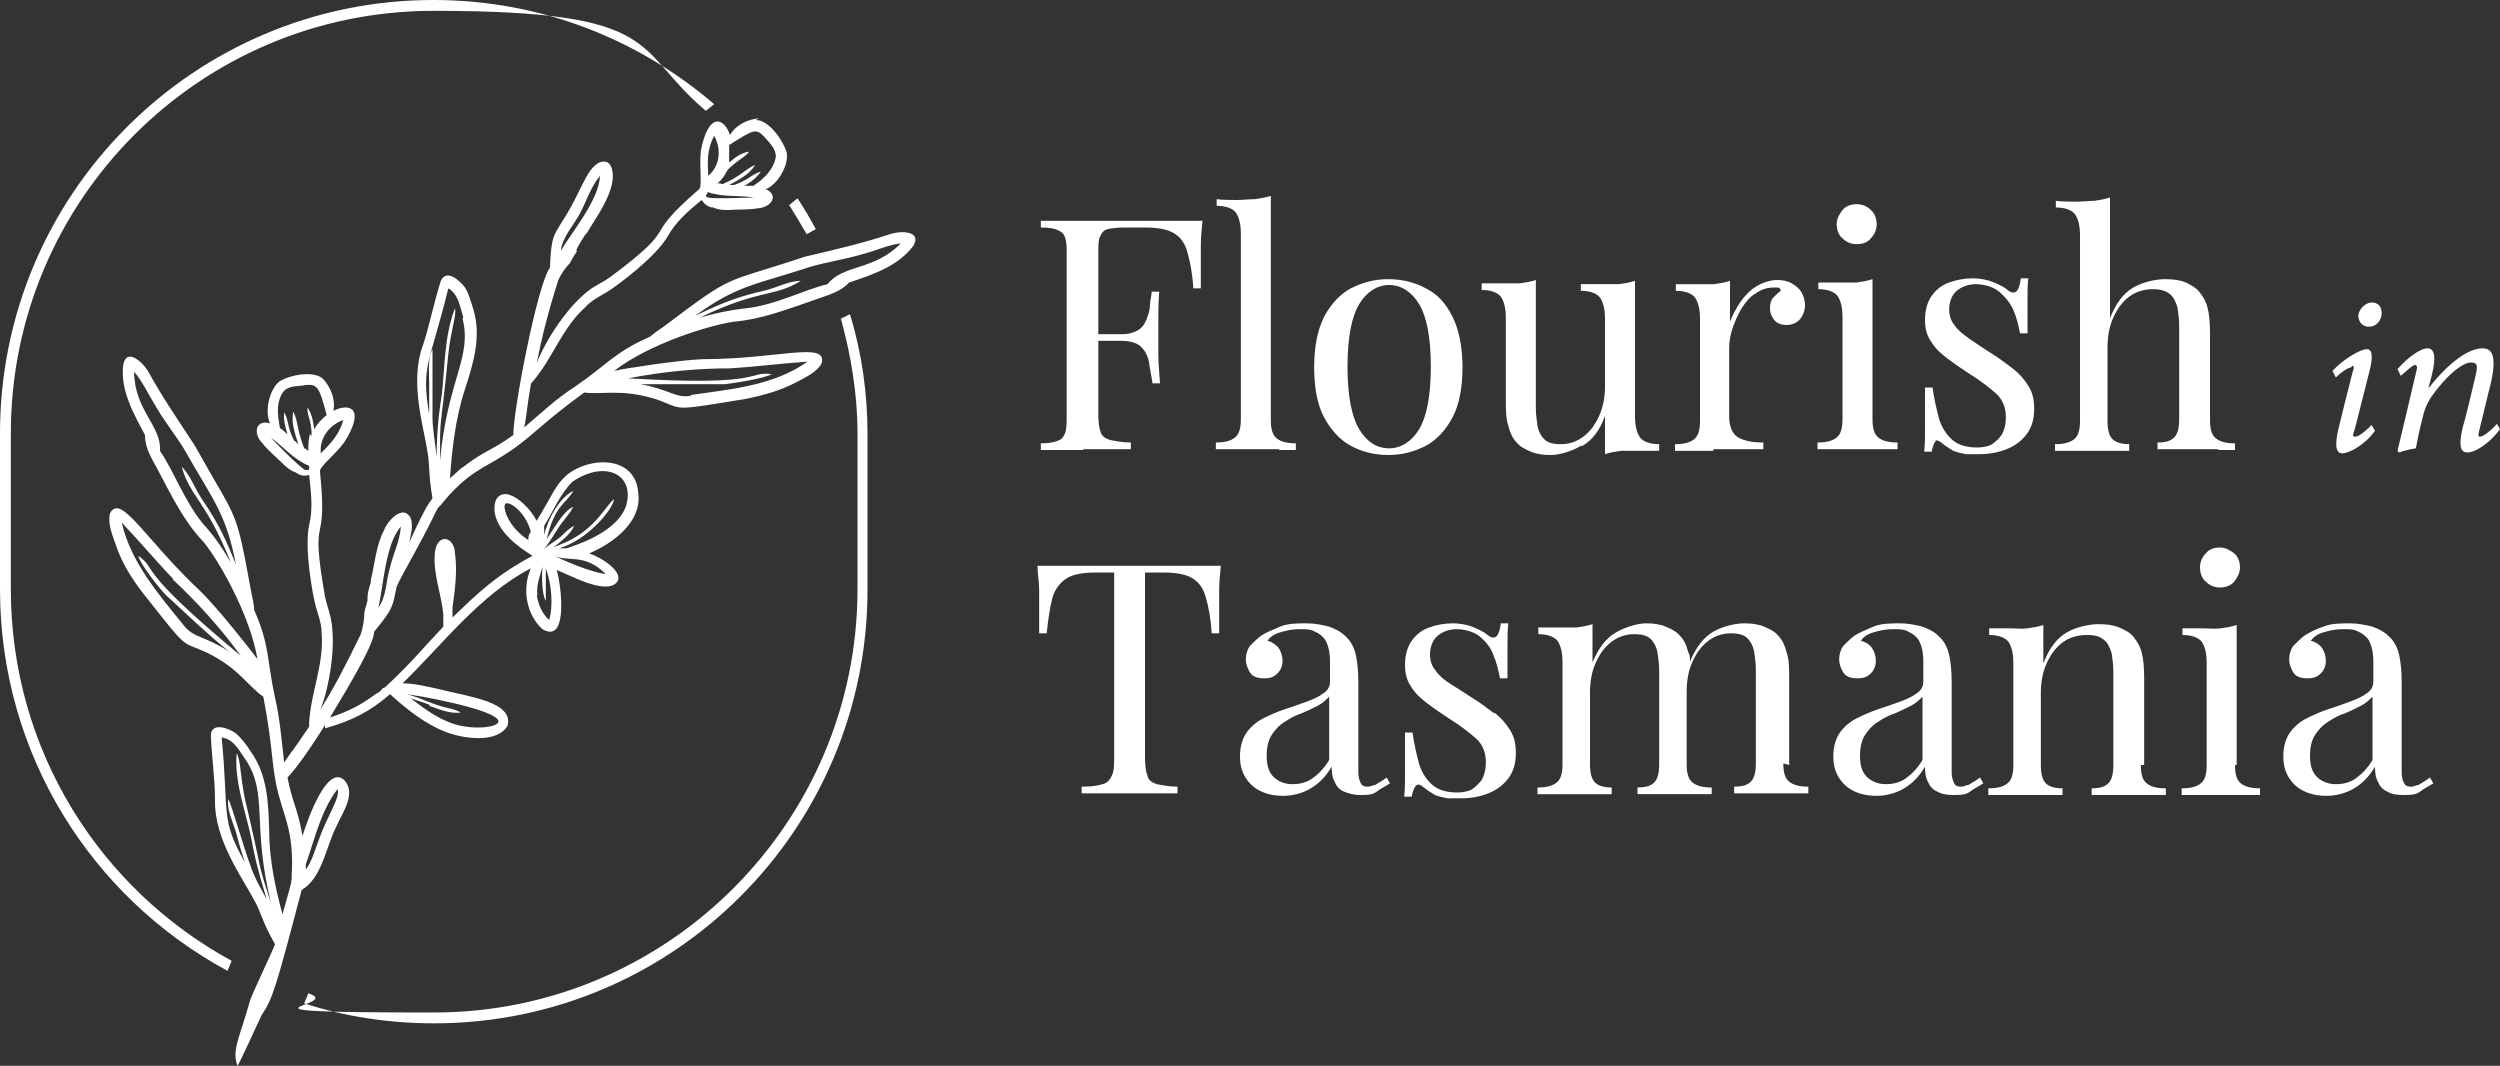 <?xml version="1.0" encoding="UTF-8"?>
<svg id="Layer_1" xmlns="http://www.w3.org/2000/svg" version="1.1" viewBox="0 0 300 127.9">
  <rect x="0" y="0" width="300" height="127.9" fill="#333333" stroke="none"/>
  <!-- Generator: Adobe Illustrator 29.7.0, SVG Export Plug-In . SVG Version: 2.1.1 Build 138)  -->
  <defs>
    <style>
      .st0 {
        fill: #fff;
      }
    </style>
  </defs>
  <path class="st0" d="M100.9,38.2c1.2,4.4,2,9,2,13.8v18.7c0,28-22.8,50.8-50.8,50.8s-10.4-.8-15.1-2.3l-.5,1.2c4.9,1.6,10.2,2.4,15.6,2.4,28.7,0,52-23.3,52-52v-18.7c0-5-.7-9.8-2.1-14.4l-1.2.6h0ZM1.3,70.7v-18.7C1.3,24,24,1.3,52,1.3s23.8,4.5,32.7,12l1-.8C76.6,4.7,64.9,0,52,0,23.3,0,0,23.3,0,52v18.7c0,19.8,11,37,27.3,45.8l.5-1.2C12,106.7,1.3,90,1.3,70.7ZM146.5,67.9h-22c0,1,.2,1.9.2,2.9v5.2h.9c.2-1.8.4-3.2.7-4.3.3-1,.9-1.8,1.7-2.3s2-.7,3.6-.7h2.1v22.1c0,1,0,1.8-.3,2.3-.2.5-.6.9-1.1,1-.6.2-1.4.3-2.5.3v.8h11.5v-.8c-1.1,0-1.9-.2-2.5-.3-.6-.2-1-.5-1.1-1-.2-.5-.3-1.3-.3-2.3v-22.1h2.1c1.6,0,2.8.2,3.6.7s1.3,1.2,1.6,2.3c.3,1,.6,2.5.7,4.3h.9v-5.2c0-.9.1-1.9.2-2.9h0ZM97.9,27.5c-.7-1.3-1.4-2.5-2.2-3.7l-1,.8c.7,1.1,1.4,2.3,2.1,3.5,0,0,1.1-.6,1.1-.6ZM153.5,54h2v-.8c-1.1,0-1.8-.2-2.3-.6-.5-.4-.7-1.1-.7-2.2v-26.9c-.6.2-1.2.3-1.9.4-.7,0-1.4.1-2.2.1s-1.6,0-2.4-.1v.8c1.1,0,1.9.3,2.3.8.4.6.6,1.4.6,2.6v22.2c0,1.1-.2,1.8-.7,2.2s-1.2.6-2.3.6v.8h7.6,0ZM284.3,39.2c.9,0,1.5-.8,1.5-1.6s-.4-1.3-1.2-1.3-1.6.9-1.6,1.6.5,1.3,1.2,1.3h.1ZM282.3,43.9c.2,0,.2.3,0,.8-.5,2-1.3,5.1-1.7,6.8-.5,2.2-.2,2.9.5,2.9s2.6-.9,3.9-2.7l-.4-.7c-.9.9-1.6,1.4-2,1.4s-.2-.3,0-1c.5-1.9,1.2-4.8,1.7-6.7s.4-2.8-.3-2.8-2.7,1.1-4.1,2.6l.4.8c.7-.7,1.5-1.2,1.8-1.2,0,0,.2-.2.2-.2ZM232.1,53c.2-.2.4-.2.7,0s.5.4.8.6c.3.2.5.3.8.5.5.2,1,.3,1.5.4h1.6c1.2,0,2.3-.2,3.3-.6,1-.4,1.8-1,2.4-1.8.6-.8.9-1.8.9-3s-.2-2-.7-2.8-1.1-1.5-1.9-2.1c-.8-.6-1.7-1.3-2.7-1.9-.9-.6-1.7-1.1-2.4-1.6s-1.4-1-1.8-1.6c-.5-.6-.7-1.2-.7-2s.3-1.7.9-2.2c.6-.5,1.4-.8,2.3-.8s2.1.3,2.8.9,1.3,1.3,1.7,2.2.6,1.8.8,2.8h.9v-4c0-1,0-1.9.1-2.6h-.9c-.2,1.6-.7,2.1-1.6,1.4-.3-.3-.9-.6-1.6-.9-.7-.3-1.6-.5-2.6-.5s-2,.2-2.8.5c-.9.3-1.6.9-2.1,1.6-.5.7-.8,1.7-.8,2.9s.3,2,.8,2.7c.5.8,1.2,1.4,2,2s1.7,1.2,2.6,1.8c1.3.8,2.3,1.6,3.1,2.3s1.2,1.7,1.2,2.8-.2,1.6-.5,2.2c-.4.5-.8.9-1.3,1.2-.5.2-1.1.3-1.6.3-1.3,0-2.3-.3-3-.9-.7-.6-1.3-1.5-1.6-2.5-.3-1.1-.6-2.4-.8-3.8h-.9v4.7c0,1.2,0,2.2-.1,3h.9c.1-.6.3-1.1.5-1.3h-.2,0ZM205.6,53.9h6v-.8c-1.3,0-2.3-.2-3-.6-.7-.4-1.1-1.3-1.1-2.5v-8.2c0-.7.1-1.5.4-2.4.3-.8.6-1.6,1.1-2.4.5-.8,1-1.4,1.7-1.8.7-.5,1.4-.7,2.2-.7s.6,0,.8.4c-.3.2-.6.5-.9.8-.3.3-.4.8-.4,1.3s.2,1.1.6,1.5.9.5,1.4.5,1.2-.2,1.6-.7c.4-.5.6-1.1.6-1.7s-.2-1.1-.4-1.5c-.3-.5-.7-.8-1.2-1.1s-1.1-.4-1.8-.4-1.7.3-2.5.8-1.4,1.2-1.9,1.9c-.5.8-.9,1.5-1.2,2.3v-4.9c-.6.2-1.2.3-1.9.4h-4.6v.8c1.1,0,1.9.3,2.3.8.4.6.6,1.4.6,2.6v12.2c0,1.1-.2,1.8-.7,2.2s-1.2.6-2.3.6v.8h4.6v-.2h0ZM222.8,29.3c.7,0,1.3-.2,1.7-.7.5-.5.7-1.1.7-1.7s-.2-1.3-.7-1.7c-.5-.5-1.1-.7-1.7-.7s-1.3.2-1.7.7-.7,1.1-.7,1.7.2,1.3.7,1.7c.5.5,1.1.7,1.7.7ZM130,53.9h5.7v-.8c-1.1,0-1.9-.2-2.5-.3-.6-.2-1-.5-1.1-.9-.2-.5-.3-1.2-.3-2.1v-8.9h2.8c1.1,0,2,.3,2.4.8.5.5.8,1.2.9,1.9.1.8.3,1.6.4,2.4h.9c-.1-1.5-.2-2.6-.2-3.4v-4.2c0-.8,0-1.9.1-3.4h-.9c0,.5-.2,1-.2,1.6s-.2,1.1-.4,1.7c-.2.5-.5,1-1,1.3s-1.1.5-1.9.5h-2.9v-9.6c0-1,0-1.7.2-2.1.2-.5.5-.8.9-.9.5-.1,1.1-.2,2-.2h2.4c1.6,0,2.8.2,3.6.7s1.3,1.2,1.6,2.3.6,2.5.7,4.3h.9v-5.2c0-.9.1-1.9.2-2.9h-19.4v.8c.9,0,1.6.1,2,.3.5.2.8.5.9.9.2.5.2,1.2.2,2.1v19.3c0,.9,0,1.6-.2,2.1s-.5.8-.9.9c-.5.2-1.1.3-2,.3v.8h5.1ZM236.2,94.2c-.3,0-.5.2-.8.2s-.7,0-.9-.4-.3-.8-.3-1.4v-10.8c0-1.2-.1-2.3-.3-3.2-.2-.9-.6-1.7-1.3-2.3-.5-.5-1.1-.8-1.9-1.1-.8-.2-1.7-.4-2.7-.4s-2.3,0-3.2.4-1.7.7-2.3,1.1c-.5.4-.9.8-1.3,1.2-.3.4-.5,1-.5,1.6s.2,1.1.5,1.6.9.7,1.7.7,1.2-.2,1.6-.6c.4-.4.6-.9.6-1.5s-.2-1.2-.5-1.6-.8-.7-1.3-.8c.4-.6,1-.9,1.8-1.1.7-.2,1.4-.3,2.1-.3s1.3,0,1.8.3c.5.2,1,.6,1.3,1.1.3.6.5,1.4.5,2.5v2.4c0,.6-.3,1.1-.8,1.4-.5.4-1.2.7-2,1s-1.7.6-2.6.9c-.9.3-1.8.7-2.6,1.1s-1.5,1-2,1.7-.8,1.7-.8,2.8.2,1.8.6,2.5c.4.7,1,1.3,1.8,1.7.8.4,1.7.6,2.8.6s2.3-.3,3.3-.9,1.8-1.4,2.5-2.6c0,.8.1,1.4.4,1.9.2.5.6.9,1.1,1.1.5.3,1.1.4,1.9.4s1.5,0,2-.4,1-.6,1.6-1l-.4-.7c-.4.3-.7.5-.9.6l-.5.3h0ZM230.7,91.2c-.6,1-1.3,1.7-2,2.2s-1.5.7-2.4.7-1.7-.3-2.3-.9-.8-1.5-.8-2.5.2-1.9.6-2.5c.4-.6.9-1.2,1.6-1.6.6-.4,1.3-.8,2-1,.7-.3,1.3-.6,1.9-.9.6-.3,1-.7,1.4-1.1v7.6ZM268.4,91.8v-16.8c-.6.2-1.2.3-1.9.4s-1.4,0-2.2,0h-2.4v.8c1.1,0,1.9.3,2.3.8.4.6.6,1.4.6,2.6v12.2c0,1.1-.2,1.8-.7,2.2-.5.4-1.2.6-2.3.6v.8h9.4v-.8c-1.1,0-1.8-.2-2.3-.6s-.7-1.1-.7-2.2h.2ZM257.3,91.8v-10.4c0-1.3-.1-2.4-.3-3.1-.2-.8-.6-1.4-1-1.9s-1-.8-1.7-1.1c-.7-.3-1.5-.4-2.5-.4s-2.6.3-3.8,1-2.1,1.9-2.8,3.7v-4.6c-.6.2-1.2.3-1.9.4s-1.4,0-2.2,0h-2.4v.8c1.1,0,1.9.3,2.3.8.4.6.6,1.4.6,2.6v12.2c0,1.1-.2,1.8-.7,2.2-.5.4-1.2.6-2.3.6v.8h8.9v-.8c-.9,0-1.6-.2-2-.6s-.6-1.1-.6-2.2v-8.6c0-1.3.2-2.5.7-3.6s1.1-1.9,1.9-2.5c.8-.6,1.8-.9,2.9-.9s1.6.2,2.1.6.7,1,.9,1.6c.1.7.2,1.4.2,2.2v11.2c0,1.1-.2,1.8-.6,2.2-.4.4-1,.6-2,.6v.8h8.9v-.8c-1.1,0-1.8-.2-2.3-.6s-.7-1.1-.7-2.2c0,0,.4,0,.4,0ZM290.2,94.2c-.3,0-.5.2-.8.2s-.7,0-.9-.4c-.2-.3-.3-.8-.3-1.4v-10.8c0-1.2-.1-2.3-.3-3.2-.2-.9-.6-1.7-1.3-2.3-.5-.5-1.1-.8-1.9-1.1-.8-.2-1.7-.4-2.7-.4s-2.3,0-3.2.4c-.9.3-1.7.7-2.3,1.1-.5.4-.9.8-1.3,1.2-.3.4-.5,1-.5,1.6s.2,1.1.5,1.6.9.7,1.7.7,1.2-.2,1.6-.6.6-.9.6-1.5-.2-1.2-.5-1.6-.8-.7-1.3-.8c.4-.6,1-.9,1.8-1.1.7-.2,1.4-.3,2.1-.3s1.3,0,1.8.3c.5.2,1,.6,1.3,1.1.3.6.5,1.4.5,2.5v2.4c0,.6-.3,1.1-.8,1.4-.5.4-1.2.7-2,1s-1.7.6-2.6.9-1.8.7-2.6,1.1c-.8.4-1.5,1-2,1.7s-.8,1.7-.8,2.8.2,1.8.6,2.5,1,1.3,1.8,1.7c.8.4,1.7.6,2.8.6s2.3-.3,3.3-.9,1.8-1.4,2.5-2.6c0,.8.1,1.4.4,1.9.2.5.6.9,1.1,1.1.5.3,1.1.4,1.9.4s1.5,0,2-.4,1-.6,1.6-1l-.4-.7c-.4.3-.7.5-.9.6l-.5.3h0ZM284.7,91.2c-.6,1-1.3,1.7-2,2.2s-1.5.7-2.4.7-1.7-.3-2.3-.9c-.6-.6-.8-1.5-.8-2.5s.2-1.9.6-2.5.9-1.2,1.6-1.6c.6-.4,1.3-.8,2-1,.7-.3,1.3-.6,1.9-.9s1-.7,1.4-1.1v7.6h0ZM165,94.2c-.3,0-.5.2-.8.2s-.7,0-.9-.4-.3-.8-.3-1.4v-10.8c0-1.2-.1-2.3-.3-3.2-.2-.9-.6-1.7-1.3-2.3-.5-.5-1.1-.8-1.9-1.1-.8-.2-1.7-.4-2.7-.4s-2.3,0-3.2.4-1.7.7-2.3,1.1c-.5.4-.9.8-1.3,1.2-.3.4-.5,1-.5,1.6s.2,1.1.5,1.6.9.7,1.7.7,1.2-.2,1.6-.6c.4-.4.6-.9.6-1.5s-.2-1.2-.5-1.6c-.4-.4-.8-.7-1.3-.8.4-.6,1-.9,1.8-1.1.7-.2,1.4-.3,2.1-.3s1.3,0,1.8.3c.5.2,1,.6,1.3,1.1.3.6.5,1.4.5,2.5v2.4c0,.6-.3,1.1-.8,1.4-.5.4-1.2.7-2,1s-1.7.6-2.6.9c-.9.3-1.8.7-2.6,1.1s-1.5,1-2,1.7-.8,1.7-.8,2.8.2,1.8.6,2.5c.4.7,1,1.3,1.8,1.7.8.4,1.7.6,2.8.6s2.3-.3,3.3-.9,1.8-1.4,2.5-2.6c0,.8.1,1.4.4,1.9.2.5.6.9,1.1,1.1s1.1.4,1.9.4,1.5,0,2-.4,1-.6,1.6-1l-.4-.7c-.4.3-.7.5-.9.6l-.5.3h0ZM159.5,91.2c-.6,1-1.3,1.7-2,2.2s-1.5.7-2.4.7-1.7-.3-2.3-.9-.8-1.5-.8-2.5.2-1.9.6-2.5c.4-.6.9-1.2,1.6-1.6.6-.4,1.3-.8,2-1,.7-.3,1.3-.6,1.9-.9.6-.3,1-.7,1.4-1.1v7.6ZM266.4,65.7c-.7,0-1.3.2-1.7.7-.5.5-.7,1.1-.7,1.7s.2,1.3.7,1.7c.5.5,1.1.7,1.7.7s1.3-.2,1.7-.7.7-1.1.7-1.7-.2-1.3-.7-1.7-1.1-.7-1.7-.7ZM223,53.9h4.7v-.8c-1.1,0-1.8-.2-2.3-.6-.5-.4-.7-1.1-.7-2.2v-16.8c-.6.2-1.2.3-1.9.4h-4.6v.8c1.1,0,1.9.3,2.3.8.4.6.6,1.4.6,2.6v12.2c0,1.1-.2,1.8-.7,2.2s-1.2.6-2.3.6v.8h4.9,0ZM266.2,54h2v-.8c-1.1,0-1.8-.2-2.3-.6-.5-.4-.7-1.1-.7-2.2v-10.4c0-1.3-.1-2.4-.3-3.1-.2-.8-.6-1.4-1-1.9s-1-.8-1.6-1.1c-.7-.3-1.5-.4-2.5-.4s-2.6.3-3.8,1c-1.2.7-2.1,1.9-2.8,3.7v-14.5c-.6.2-1.2.3-1.9.4-.7,0-1.4.1-2.2.1s-1.6,0-2.4-.1v.8c1.1,0,1.9.3,2.3.8.4.6.6,1.4.6,2.6v22.2c0,1.1-.2,1.8-.7,2.2s-1.2.6-2.3.6v.8h8.9v-.8c-.9,0-1.6-.2-2-.6-.4-.4-.6-1.1-.6-2.2v-8.7c0-1.4.2-2.6.7-3.7.5-1.1,1.1-1.9,1.9-2.5s1.8-.9,2.8-.9,1.6.2,2.1.6c.5.4.7,1,.9,1.6.1.7.2,1.4.2,2.2v11.2c0,1.1-.2,1.8-.6,2.2s-1,.6-2,.6v.8h7.3ZM174.3,50.1c.8-1.5,1.2-3.6,1.2-6s-.4-4.5-1.2-6.1-1.8-2.7-3.2-3.4c-1.3-.7-2.8-1.1-4.5-1.1s-3.1.4-4.5,1.1c-1.3.7-2.4,1.9-3.2,3.4-.8,1.6-1.2,3.6-1.2,6.1s.4,4.5,1.2,6,1.9,2.7,3.2,3.4,2.8,1.1,4.5,1.1,3.1-.4,4.5-1.1c1.3-.7,2.4-1.9,3.2-3.4ZM166.7,53.8c-1.5,0-2.7-.8-3.6-2.3-.9-1.5-1.4-4-1.4-7.5s.5-6,1.4-7.5,2.2-2.3,3.6-2.3,2.7.8,3.6,2.3c.9,1.5,1.4,4,1.4,7.5s-.5,6-1.4,7.5-2.2,2.3-3.6,2.3ZM299.6,50.9c-.9,1-1.7,1.5-2,1.5s-.2-.3,0-1.1c.4-1.6.9-3.8,1.3-5.3.8-3.6,0-4.2-1-4.2-1.8,0-4.2,1.9-6.5,4.8l.4-1.5c.6-2.4.3-3.3-.5-3.3s-2.3,1-3.6,2.5l.4.8c.7-.6,1.4-1.3,1.7-1.3s.3.3.1,1c-.7,3-1.5,6.4-2.2,9.3l.2.2c.5-.2,1.3-.4,2-.5.2-1.1.5-2.5.8-3.6.2-1,.5-1.7,1-2.5,1.8-2.6,3.8-4.2,4.8-4.2s.8.6.4,2.3c-.4,1.6-.9,3.9-1.4,5.6-.5,2.2-.2,2.9.6,2.9s2.5-.9,3.9-2.8l-.4-.7h0ZM214.7,91.8v-10.4c0-1.2,0-2.2-.3-3.1-.2-.8-.5-1.5-1-2-.4-.5-1-.8-1.7-1.1-.7-.3-1.5-.4-2.4-.4s-2.5.3-3.7,1-2.1,1.9-2.8,3.6c0-.4,0-.8-.2-1.1-.2-.8-.5-1.5-1-2-.4-.5-1-.8-1.7-1.1-.7-.3-1.5-.4-2.4-.4s-2.4.4-3.6,1.1c-1.2.7-2.1,1.9-2.8,3.6v-4.6c-.6.2-1.2.3-1.9.4h-4.6v.8c1.1,0,1.9.3,2.3.8.4.6.6,1.4.6,2.6v12.2c0,1.1-.2,1.8-.7,2.2-.5.4-1.2.6-2.3.6v.8h8.9v-.8c-.9,0-1.6-.2-2-.6s-.6-1.1-.6-2.2v-8.6c0-1.3.2-2.5.7-3.6s1.1-1.9,1.9-2.5,1.7-.9,2.7-.9,1.6.2,2,.6.7,1,.8,1.6c.1.7.2,1.4.2,2.2v11.2c0,1.1-.2,1.8-.6,2.2-.4.4-1,.6-2,.6v.8h8.9v-.8c-1.1,0-1.8-.2-2.3-.6s-.7-1.1-.7-2.2v-8.7c0-1.3.2-2.5.7-3.6s1.1-1.9,1.9-2.5,1.7-.9,2.7-.9,1.6.2,2,.6.7,1,.8,1.6c.1.7.2,1.4.2,2.2v11.2c0,1.1-.2,1.8-.6,2.2-.4.4-1,.6-2,.6v.8h8.9v-.8c-1.1,0-1.8-.2-2.3-.6s-.7-1.1-.7-2.2l.7.2h0ZM179.3,85.6c-.8-.6-1.7-1.3-2.7-1.9-.9-.6-1.7-1.1-2.5-1.6s-1.4-1-1.8-1.6c-.5-.6-.7-1.2-.7-2s.3-1.7.9-2.2,1.4-.8,2.3-.8,2.1.3,2.8.9,1.3,1.3,1.6,2.2c.4.9.6,1.8.8,2.8h.9v-4c0-1,0-1.9.1-2.6h-.9c-.2,1.6-.7,2.1-1.6,1.4-.3-.3-.9-.6-1.6-.9-.7-.3-1.6-.5-2.6-.5s-2,.2-2.8.5c-.9.3-1.6.9-2.1,1.6s-.8,1.7-.8,2.9.3,2,.8,2.7c.5.8,1.2,1.4,2,2s1.7,1.2,2.6,1.8c1.3.8,2.3,1.6,3.1,2.3.8.7,1.2,1.7,1.2,2.8s-.2,1.6-.5,2.2c-.4.5-.8.9-1.3,1.2-.5.2-1.1.3-1.6.3-1.3,0-2.3-.3-3-.9s-1.3-1.5-1.6-2.5c-.3-1.1-.6-2.4-.8-3.8h-.9v4.7c0,1.2,0,2.2-.1,3h.9c.1-.6.3-1.1.5-1.3.2-.2.4-.2.7,0s.5.4.8.6.5.3.8.5c.5.2,1,.3,1.5.4h1.6c1.2,0,2.3-.2,3.3-.6s1.8-1,2.4-1.8c.6-.8.9-1.8.9-3s-.2-2-.7-2.8-1.1-1.5-1.9-2.1h0ZM189.9,53.5c1.2-.7,2.1-1.9,2.7-3.6v4.6c.6-.2,1.2-.3,1.9-.4h4.6v-.8c-1.1,0-1.9-.3-2.3-.8-.4-.6-.6-1.4-.6-2.6v-16.2c-.6.2-1.2.3-1.9.4h-4.6v.8c1.1,0,1.9.3,2.3.8.4.6.6,1.4.6,2.6v8c0,1.3-.2,2.5-.7,3.6s-1.1,1.9-1.9,2.5-1.7.9-2.7.9-1.6-.2-2-.6-.7-1-.8-1.6c-.1-.7-.2-1.4-.2-2.2v-15.3c-.6.2-1.2.3-1.9.4h-4.6v.8c1.1,0,1.9.3,2.3.8.4.6.6,1.4.6,2.6v9.8c0,1.2,0,2.2.3,3.1.2.8.5,1.5,1,2,.4.5,1,.8,1.7,1.1s1.5.4,2.4.4,2.5-.4,3.6-1.1h.2,0Z"/>
  <path class="st0" d="M87.5,17.3v2.2c.7-.6,1.5-1.2,2.4-1.3-.5.7-1.3.9-2.6,2.2-.3.6-.6,1.1-1.2,1.6.2,0,.4,0,.6.1,2.3-1,2.7-1.8,3.9-2.3-.6,1.1-2,1.8-3.1,2.4h.6c1.9-.7,2.1-1.3,3.2-1.6-.4.6-1.2,1.3-2,1.7h1.1c.6-.4,2.4-1.6,2.7-3.5,0-1-.8-1.7-1.4-2.4-1-1-1.2-.9-4.2,1M85,21.1c1.4-1.2,1.6-3.2.7-4.8-.9,1.7-.8,3.2-.7,4.8M84.9,23c0,.2,0,.3-.2.4,0,0,0,.2.2.3h0c.9.2,4.8,0,5.6,0-1.9-.3-3.9,0-5.7-.7M72,21.1c-1.1,1.3-1.6,3-2.4,4.5s-2.1,2.8-2.3,4.5c1.2-2.1,4.6-6.1,4.7-9M55.6,38.1c-.4-1.3-.6-2.8-1.8-3.5-2.2,9-3.3,9.2-2.3,15.1v-3.8c0-1.3-.2-2.8.4-4v8.2c0,1.4.4,3.6.5,4.7,0-2.5.2-4.9.6-7.3.4-3.5.3-7.2,1.6-10.5.2.9-.5,2.6-.8,5.5-1,10-1,6.9-1,12.8.9-9.8,3.9-12.4,2.7-17.1M48.1,63.2c-1.9,2.1-2.1,7.4-2.7,9.7,1-1.3.9-3.2,1.4-4.8.4-1.7,1.2-3.2,1.3-4.9M37.1,56.3v-.4c-1.8-.7-3.1-2.3-4.6-3.4.6.7,3.3,3.4,4.1,3.9h.4M37.4,52.3c0-1.9-.6-2.5-.5-3.4.5.7.7,1.7.8,2.6.4-.7.9-1.2,1.5-1.7-.9-3.4-1.1-3.7-2.5-3.6-.9.2-2,0-2.7.8-1.1,1.5-.5,3.7-.4,4.4.2,0,.7.6.9.7-.3-.9-.5-1.9-.4-2.6.6,1,.3,1.6,1.2,3.4.2,0,.3.3.5.4-.4-1.2-.9-2.7-.6-3.9.6,1.2.4,2.1,1.3,4.4.2,0,.3.2.5.3,0-.7,0-1.4.2-2M41.2,50.4c-1.7.6-2.9,2.2-2.7,4,1.1-1.1,2.2-2.2,2.7-4M22.1,53.9c-1.1-1.8-2.5-3.5-3.5-5.3-.8-1.3-1.5-2.8-2.5-4,0,4.6,3.3,6.5,3.1,9.5,1.7,2.5,2.9,6,5.2,8.8,1.3,1.4,2.3,2.9,3.3,4.6-3-7.5-4.9-7.9-5.9-11.5,1.1,1.1,1.6,2.7,2.5,4,2.2,3.2,3,5.3,4,7.7-1.2-6.2-2.7-7.6-6.2-13.8M20.8,69.5c-2.1-2.2-4.1-4.6-6.2-6.8,1.1,4.8,4.5,8.7,7.5,12.4,1.2,1.5,2.5,1.2,5.4,3.1-2.6-2.1-5.1-4.5-7.6-6.8-.7-.7-3.1-3.7-3.3-4.7,2.4,1.7-.6,1.3,12.3,12-2.4-3.3-5.2-6.4-8.2-9.2M36.6,104.5c.9-1.2,1.2-2.6,1.8-4.1.8-2.3,2.5-4.8,2.1-5.7-2,2.6-2.7,5.9-3.8,9v.9M29.5,91.2c-.8-1.1-1.4-2.5-2.9-2.7.9,9.3-.2,9.7,2.8,15-.4-1.1-.9-2.9-1.1-3.7-.4-1.3-1.1-2.6-.9-3.9.3.4,2.1,6.6,2.6,7.8.4,1.4,1.5,3.3,2,4.2-.7-2.3-1.4-4.7-1.8-7.1-.7-3.4-2.1-6.9-1.8-10.4.5.8.4,2.6,1,5.5,2.3,9.7,1.3,6.9,3.1,12.4-2.3-9.5-.3-13-3-17.1M51.6,84.6c-.7-.3-1.5-.5-2.3-.8,1.8,1.4,3.7,2.8,6,3.3,2.6.5,4.7,0,4.5-.6-.3-1.4-10.3-3.2-11.2-3.2h0c.8,0,3,1.1,4.5,1.5.7.2,1.5.3,2.2.7-1.3.2-2.6-.4-3.8-.8M64.4,71.4c.2,1.1.6,2.2,1.5,3h0c.5-1.7.3-4.3-.4-6.2v3.9c-.5-.7-.5-3.2-.4-4.1-.3,1.1-.8,2.3-.6,3.5M72.8,69c-2.7-2.8-4.7-1.4-6.4-2.4h0c.8.5,4.7,2.2,6.5,2.3M66.1,65.7c.3,0,.7-.2,1-.3,4.3-1.6,5.5-4.7,6.6-5.5-.2,1.3-3.2,4.9-6.6,5.9h.9c.4-.2,5.8-1.6,7.1-5,1.2-3.8-2.4-5.7-6.4-3-1.5,1.5-2.3,3.5-3.4,5.3v1.1c.5-2.1,1.9-4.5,3.5-5.3-.8,1.5-2.2,1.6-3.2,5.8,1.6-2.5,2.3-3.5,3.2-3.9-.5,1-1.3,1.7-1.9,2.7-.5.8-1,1.6-1.6,2.4.6-.6,1.4-1,2-1.5.5-.5,1-1,1.6-1.3-.4,1-1.7,2-2.8,2.8M60.7,60.4c-.5.3.2,2.8,2.7,4.4,0-.3,0-.6.3-1-.6-2.2-2.3-3.5-2.9-3.4M53.5,66.5v2.4-2.4M82.9,47.4c4.8-.7,9.9-1.1,14-4-3.1.2-6.1.6-9.2.8-4.1,0-8.2.4-12.3,1.2,16.7,1,14.2-.9,17.2-.5-.8.5-4.6,1.1-5.6,1.2h-10.2c3.5.6,4.2,1.7,6.1,1.4M89.5,37c3.6-.4,6.9-2.2,9.8-2.9,1.9-2.4,5.6-1.6,8.8-4.9-1.6.2-3,.9-4.6,1.3-2,.6-4.1.9-6.2,1.5-6.7,2.2-8.8,2.2-13.9,5.9,2.4-1.1,4.3-2.1,8.2-3,1.5-.3,3-1.2,4.5-1.2-3.2,2-4.8.9-12.1,4.4,1.8-.5,3.6-.9,5.5-1.1M90.7,14.4c1.6,0,3.3,2.5,3.7,3.9.3,1.4-1,3.8-2.5,4.4,1.6.7.7,2.2-1,2.3-1.1.2-2.3.1-3.4.2-.6,0-1.3,0-1.9-.3-.5,0-1-.3-1.4-.9-1.6,1.3-3.1,2.6-4.1,4.4-1.4,2.4-5.9,5.8-7.2,6.6-1,.6-2,1.1-2.7,1.9-2.7,2.4-3.9,6.1-6.2,8.8h0s-.2.2-.3.4c-.6,3.6-.5,3.9-.8,5.2,2-1.7,3.9-3.5,6.1-4.9,3.8-2.6,4.7-4.1,9-6,.5-.4,1-.8,1.5-1.1,8.9-6.7,6.9-5.1,17.1-8.5,3.4-.8,6.9-1.6,10.2-2.7,1.1-.4,3.9-.5,2.8,1.4-1.8,2.4-4.7,3.4-7.7,4.4h0c-1,1.1-2.5,1.5-3.9,2-3.2,1.1-6.5,2.4-9.9,2.7-2.9.4-10.1,2.6-14.4,5.9,1.3-.3,7.9-1.3,10.6-1.4,9.1,0,15-2.2,14.3.5-.6,1.1-2,1.7-3.1,2.3-1.9,1-4.1,1.6-6.2,2-9.2,1.5-7.1,1.2-10.6,0-4.2-1.3-6.4-.5-8.6-.8-5.6,4.1-6.4,5.5-9.6,7.5-2.3,1.5-4.5,2.1-7.6,6l-.3.3c-.6.9,0,.3-4.2,7.9-.3.6-.6,1.1-.8,1.6-.5,2.3-.3,2.5-2.7,5.4,0,1.4-2.7,6-5.3,10.3,2.1-.7,3.6-1.4,5.6-2.9.2,0,.6-.4.7-.6h0q.2,0,.6-.4h0c3-2.8,4.4-4.6,6.7-7v-1.4c-.2-2.5-1.3-5-1-7.6.3-2.2,2.3-1.9,2.4.2.3,2.1,0,4.4-.3,6.5v1.2c3.1-3,5.3-5.1,9.6-7.4-1.9-1.2-4-2.8-4.5-5-.2-1.1,0-2.5,1.4-2.4,1.3.2,2.9,1.8,3.6,3.2,1.9-3.1,2.2-4.2,3.5-5.4,2.8-2.4,8.5-2.5,8.7,2.2.4,3.3-3,5.9-5.9,7.1,1.5.5,4.3,2.3,3.3,3.5-1.4,1.5-5.6-.9-7.2-1.5.5,1.5,1.5,9-1.7,7.1-1.7-1.5-2.6-4.5-1.4-7.3-6.2,3.2-10.9,9.5-15.4,13.8,1.5,0,3,.4,4.4.7,3.5.9,9,1.5,8.2,4.4-1.3,2.2-5.5,1.5-7.5.7-2.5-1-4.6-2.7-6.6-4.5-2.4,2.1-4.6,3.2-7.8,4.1v-.4c-1.8,2.9-3.6,5.4-4.5,6.3.6,3.1,1.2,3.6,1.8,7,.8-2.5,3-8.5,5-6.7,1.5,1.6-.2,3.9-.9,5.5-1.3,2.5-1.7,6.2-4.2,7.7-3.1,11.8-3.5,13.1-4.8,15h0s-2.8,6.1-2.9,6.1c-.7-1.9.2-3.2,1.5-7.8,0-.3,3-6.6,3-6.8-1.6-2.8-1.6-3.7-2.5-5.3-1.5-2.8-4.8-7.3-4.7-12,0-2.6-.4-5.2-.5-7.8.1-1.6,2.2-.8,3-.2.7.6,1.3,1.4,1.8,2.2,2,2.8,2.1,6.1,2.2,9.4,0,3.6.8,7.2,1.6,10.1,1-3.6,1-3.4,1.1-4.2v-.4c.3-4.9-.8-6.9-1.5-9.5-1-3.6-.6-5.2-1.9-12-1.8-1.2-2.9-3.4-6.8-5.3-3.3-1.5-2,0-7.7-7.2-1.3-1.7-2.5-3.6-3.2-5.7-.4-1.2-1-2.5-.7-3.8,1.3-2.5,4.2,3.1,10.8,9.3,2,1.9,6.1,7.1,6.9,8.2-.9-5.3-4.6-11.8-6.5-14.1-2.4-2.5-3.9-5.7-5.5-8.7-.7-1.3-1.5-2.5-1.5-4.1h0c-1.5-2.8-3-5.5-2.6-8.5.5-2.1,2.5,0,3,.9,1.7,3.1,3.7,6,5.6,8.9,5.2,9.4,4.8,6.9,6.8,17.8.1.6.3,1.2.3,1.9,1.9,4.3,1.5,5.9,2.5,10.5.6,2.6.8,5.2,1.1,7.8.7-1.1,1-1.3,3-4.3v-.5h0c.2-3.6,1.8-7,1.5-10.7,0-1.1-.4-2.2-.7-3.2-.4-1.5-1.4-7-.8-9.8.5-2,.2-4,0-6-.7.2-1.2,0-1.6-.3-.6-.2-1.1-.6-1.6-1.1-.8-.8-1.7-1.5-2.4-2.4-1.2-1.2-.8-2.9.9-2.4-.7-1.6,0-4.1,1.1-5,1.2-.8,4.2-1.4,5.3-.3.9,1,1.5,2.5,1.2,3.8,2-1,3.9-.3,1.3,3.8-1.2,1.6-3,2.9-2.9,3.5,1,9.8-1.3,4.1.6,15,.2.9.5,1.7.7,2.6.8,4-.6,9.6-1.3,11,1.6-2.5,3-5.2,4.9-9.1h0c.2-.7.3-1.1.4-2,0-.7,0-.6.4-2v-.3c0-.7.2-1.3.4-1.9v-.3c.5-2,.6-4.1,1.6-6,.4-1.1,2.3-3.2,3.2-1.4.3,1,0,1.9-.2,2.9.6-1.3,1.2-2.6,2-4.1,0,0,.4-.7.8-1.2-.5-2.9-.3-3.8-.6-5.6-.5-3.2-2.2-8.5-.5-12.9.8-2.5,1.3-5.1,2.1-7.6.7-1.5,2.3,0,2.9.8.5.8.7,1.7,1,2.6,1,3.3,0,6.5-1,9.6-1.2,3.6-1.6,7.7-1.8,10.7.8-.7,1.5-1.4,1.5-1.3,2.7-2.1,3.5-2,6.1-3.9,0-3.1,2.9-18.1,4.4-20.1.2-5.3.7-3.3,3.7-9.6.6-1.1,1.1-2.4,2.2-3,1.9-.7,1.8,2,1.4,3.1-.6,2-1.9,3.7-2.9,5.4l-.2.2c-.3.5-.7,1.1-1,1.7v.3c-.8,1.2-.6,1.2-1.1,1.7-.6.7-.8,1.1-1.1,1.7h0c-1.3,4.1-2,7-2.6,10,.5-1.5,3.2-6.6,6.6-9,.8-.5,1.6-.9,2.3-1.4,8.8-6.6,3.2-4.1,10.6-10.5.4-.4,0-2.6.2-4.6.9-4.7,2.8-4,3.5-1.9.7-1.2,2.1-1.9,3.5-2"/>
</svg>